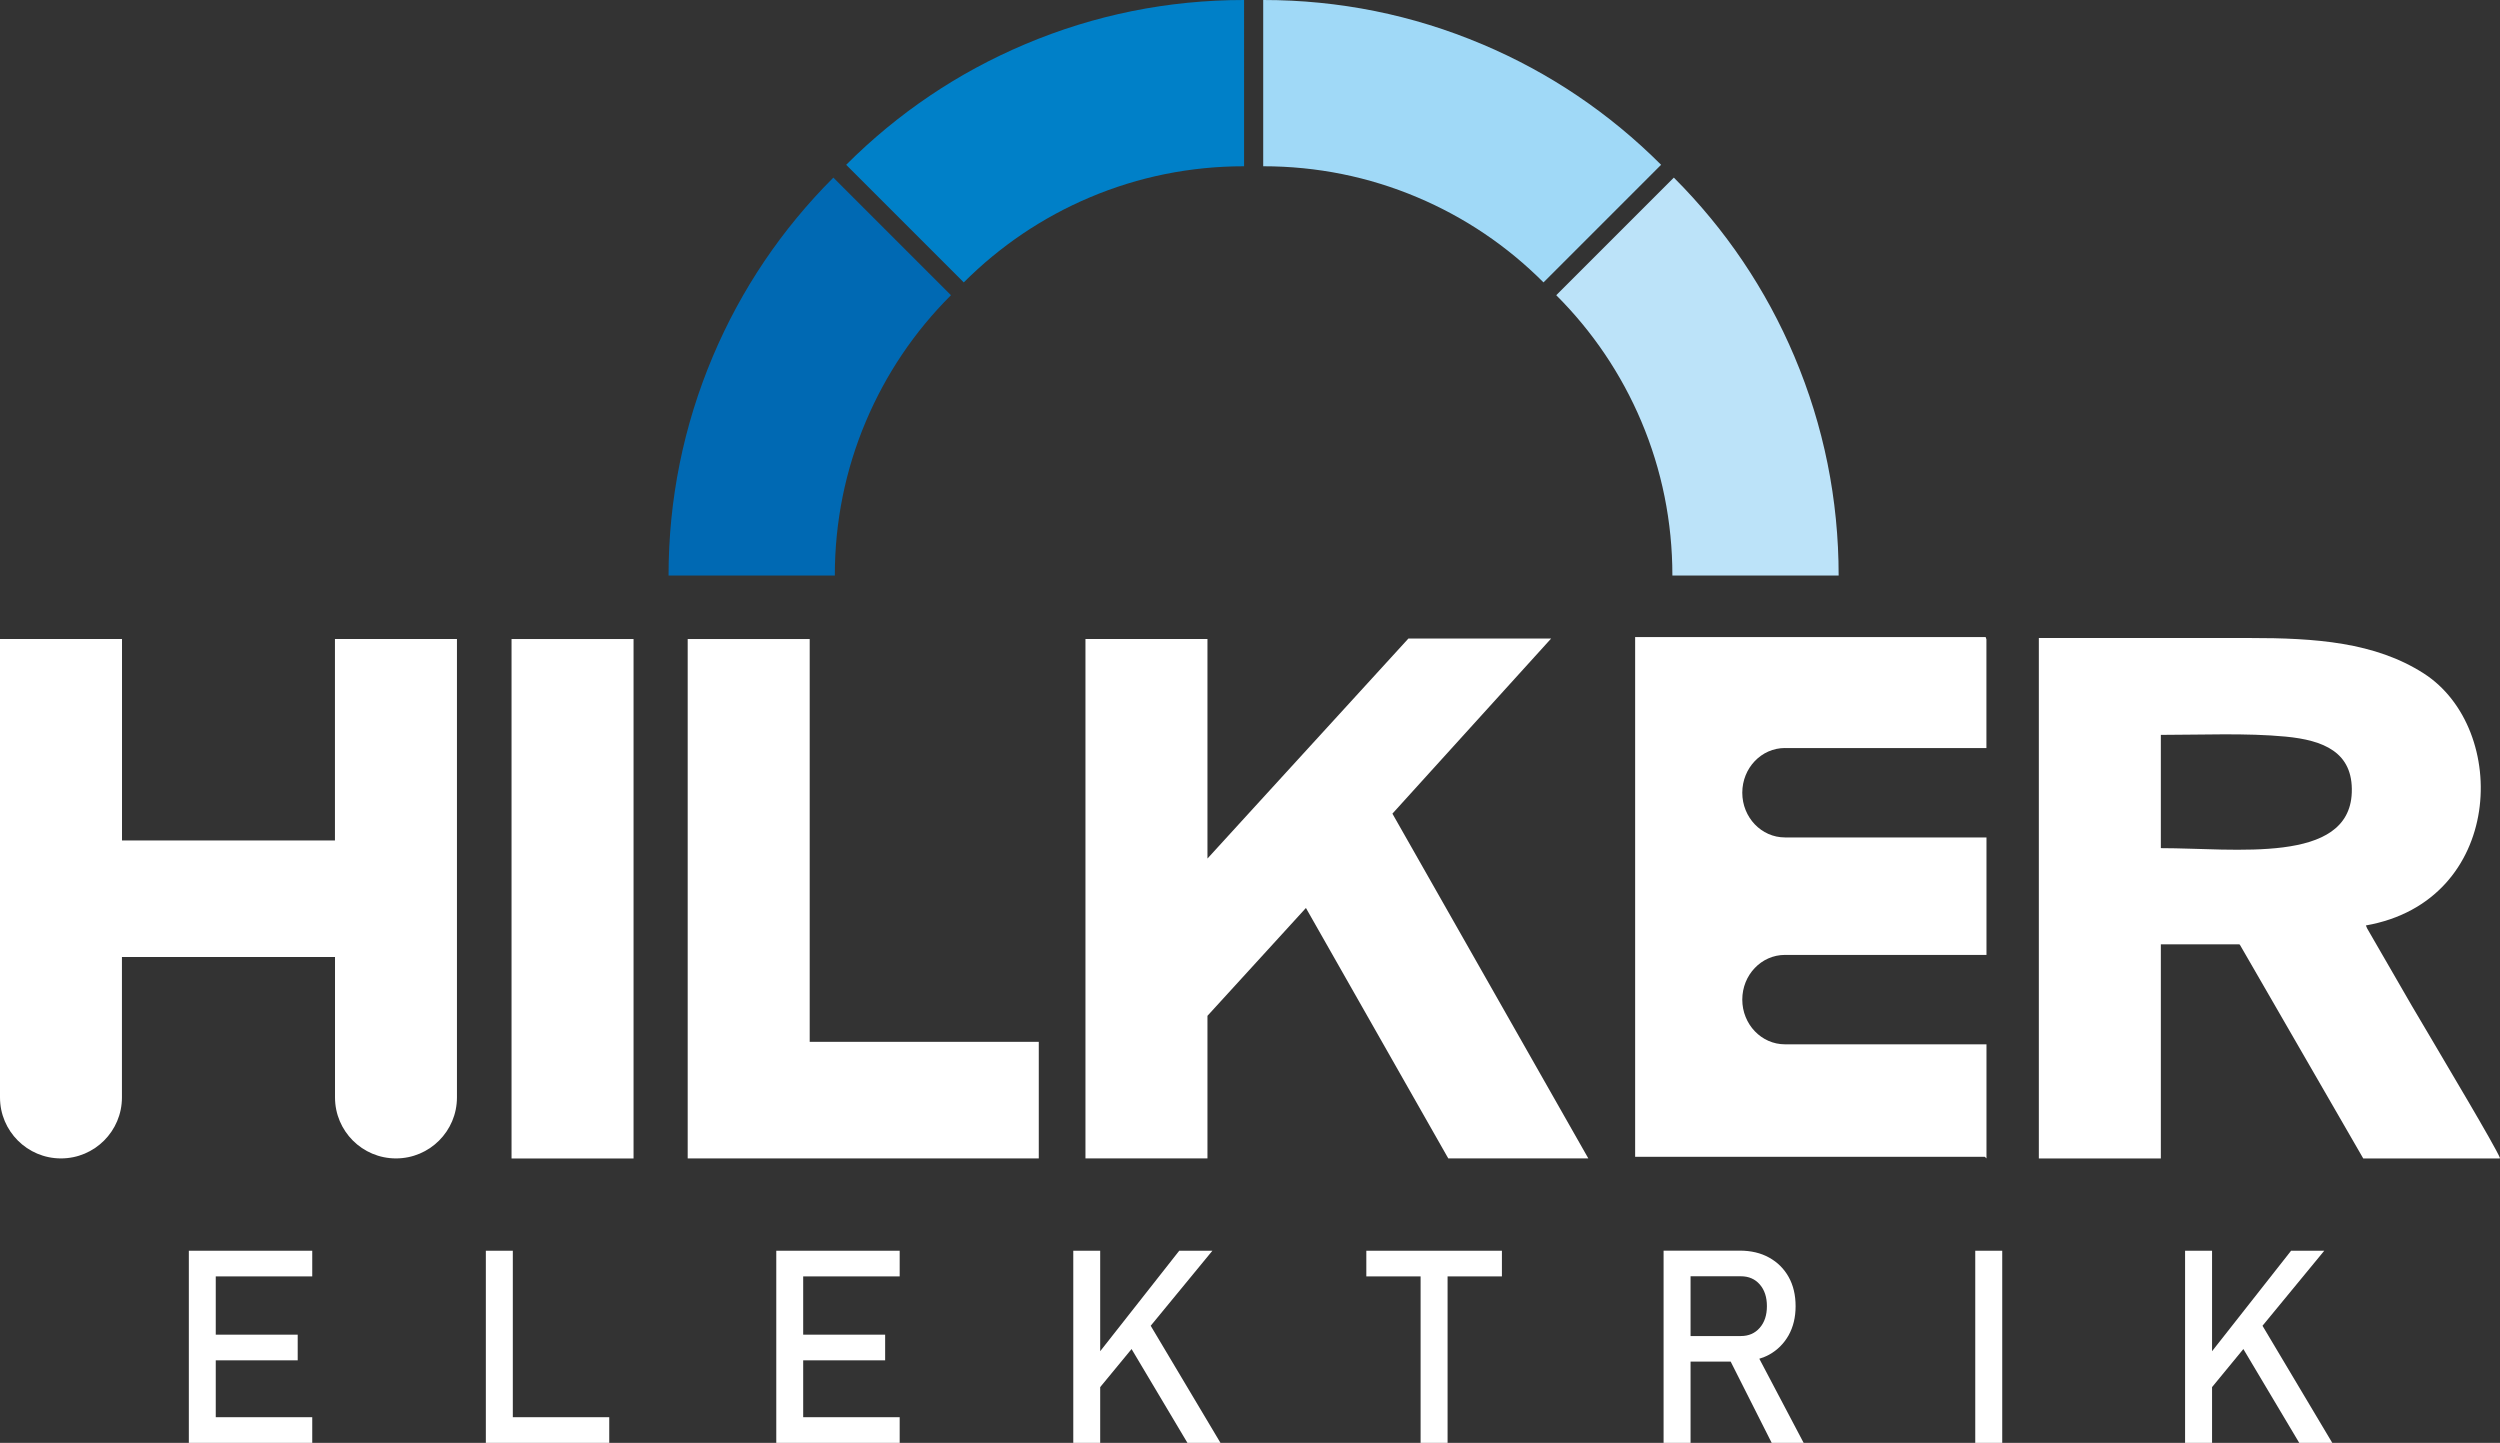 <?xml version="1.0" encoding="UTF-8"?>
<svg xmlns="http://www.w3.org/2000/svg" id="Ebene_1" data-name="Ebene 1" viewBox="0 0 392 226.24">
  <rect x="0" y="0" width="392" height="226.24" fill="#333333" stroke="none"/>
  <defs>
    <style>
      .cls-1 {
        fill: #0069b3;
      }

      .cls-2 {
        fill: #fff;
      }

      .cls-3 {
        fill: #a0d9f7;
      }

      .cls-4 {
        fill: #0080c8;
      }

      .cls-5 {
        fill: #bce3f9;
      }
    </style>
  </defs>
  <g id="Logo">
    <g id="HILKER">
      <path id="R" class="cls-2" d="M391.94,181.56h.05c-.83-2-8.74-15.22-10.51-18.26-1.16-1.99-2.22-3.76-3.28-5.55l-7.03-12.17c-.07-.16-.14-.32-.2-.47,21.66-3.81,22.65-30.83,9.04-39.54-7.62-4.87-16.93-5.54-27.3-5.53-11.01,0-22.01,0-33.02,0v81.61h19.13v-33.58h12.28s.07.03.11.06l19.35,33.52h21.43l-.05-.09ZM368.76,124.28c-.42,11.28-18.29,8.71-29.94,8.71v-17.76c6.27,0,13.42-.32,19.57.27,5.9.57,10.6,2.41,10.37,8.78Z"></path>
      <path id="E" class="cls-2" d="M279.87,117.3h31.6v-17.05l-.12-.36h-54.96v81.5h54.83l.26.25v-17.89h-31.6c-3.69,0-6.69-3.14-6.69-7.01h0c0-3.87,2.99-7.01,6.69-7.01h31.6v-18.42h-31.6c-3.69,0-6.69-3.14-6.69-7.01h0c0-3.87,2.99-7.01,6.69-7.01Z"></path>
      <polygon id="K" class="cls-2" points="224.22 121.08 243.22 100.12 220.84 100.12 209.67 112.35 196.13 127.17 189.33 134.62 189.33 100.2 188.66 100.2 170.2 100.2 170.2 155.55 170.2 163.21 170.2 181.64 189.33 181.64 189.33 159.28 200.49 147.06 204.77 142.37 227.09 181.64 249.05 181.64 218.33 127.58 224.22 121.08"></polygon>
      <polygon id="L" class="cls-2" points="126.96 100.2 107.83 100.2 107.83 181.64 124.3 181.64 126.96 181.64 162.88 181.64 162.88 163.36 126.96 163.36 126.96 100.2"></polygon>
      <rect id="I" class="cls-2" x="80.21" y="100.2" width="19.13" height="81.45"></rect>
      <path id="H" class="cls-2" d="M52.53,131.78H19.13v-31.58H0v71.88c0,5.28,4.28,9.56,9.56,9.56h0c5.28,0,9.56-4.28,9.56-9.56v-22.02h33.41v22.02c0,5.28,4.28,9.56,9.56,9.56h0c5.28,0,9.56-4.28,9.56-9.56v-71.88h-19.13v31.58Z"></path>
    </g>
    <g id="Lichtbogen">
      <path id="Bogen_4" data-name="Bogen 4" class="cls-5" d="M281.36,55.89c-4.44-10.51-10.8-19.94-18.9-28.04l-18.44,18.44c5.71,5.71,10.2,12.36,13.33,19.76,3.24,7.66,4.88,15.79,4.88,24.19h26.07c0-11.91-2.33-23.46-6.94-34.35Z"></path>
      <path id="Bogen_3" data-name="Bogen 3" class="cls-3" d="M232.41,6.94C221.53,2.33,209.97,0,198.07,0h0s0,26.07,0,26.07h0c8.4,0,16.54,1.64,24.19,4.88,7.4,3.13,14.05,7.61,19.76,13.33l18.44-18.44c-8.1-8.1-17.53-14.46-28.04-18.9Z"></path>
      <path id="Bogen_2" data-name="Bogen 2" class="cls-4" d="M160.72,6.94c-10.51,4.44-19.94,10.8-28.04,18.9l18.44,18.44s0,0,0,0c5.71-5.71,12.36-10.2,19.76-13.33,7.66-3.24,15.79-4.88,24.19-4.88V0c-11.91,0-23.46,2.33-34.35,6.94Z"></path>
      <path id="Bogen_1" data-name="Bogen 1" class="cls-1" d="M111.77,55.89c-4.6,10.89-6.94,22.44-6.94,34.35h26.07c0-8.4,1.64-16.54,4.88-24.19,3.13-7.4,7.61-14.05,13.33-19.76l-18.44-18.44c-8.1,8.1-14.46,17.53-18.9,28.04Z"></path>
    </g>
  </g>
  <g>
    <polygon class="cls-2" points="48.96 222.22 33.83 222.22 33.83 213.3 46.68 213.3 46.68 209.28 33.83 209.28 33.83 200.14 48.96 200.14 48.96 196.12 33.83 196.12 31.66 196.12 29.61 196.12 29.61 226.24 31.66 226.24 33.83 226.24 48.96 226.24 48.96 222.22"></polygon>
    <polygon class="cls-2" points="95.53 222.22 80.41 222.22 80.41 196.12 76.18 196.12 76.18 226.24 78.29 226.24 80.41 226.24 95.53 226.24 95.53 222.22"></polygon>
    <polygon class="cls-2" points="141.07 222.22 125.94 222.22 125.94 213.3 138.79 213.3 138.79 209.28 125.94 209.28 125.94 200.14 141.07 200.14 141.07 196.12 125.94 196.12 123.77 196.12 121.72 196.12 121.72 226.24 123.77 226.24 125.94 226.24 141.07 226.24 141.07 222.22"></polygon>
    <polygon class="cls-2" points="180.43 207.88 190.1 196.12 184.9 196.12 172.51 211.87 172.51 196.12 168.29 196.12 168.29 226.24 172.51 226.24 172.51 217.5 177.43 211.53 186.19 226.24 191.37 226.24 180.43 207.88"></polygon>
    <polygon class="cls-2" points="226.98 200.14 235.5 200.14 235.5 196.12 214.24 196.12 214.24 200.14 222.75 200.14 222.75 226.24 226.98 226.24 226.98 200.14"></polygon>
    <path class="cls-2" d="M275.86,213.05c.54-.17,1.06-.37,1.53-.63,1.31-.72,2.32-1.74,3.06-3.04.73-1.31,1.1-2.83,1.1-4.57s-.36-3.28-1.09-4.58c-.73-1.3-1.74-2.31-3.06-3.04-1.31-.73-2.85-1.09-4.6-1.09h-11.95v30.14h4.23v-12.74h6.29l6.43,12.74h5.01l-6.95-13.19ZM265.08,200.12h7.89c1.23,0,2.22.43,2.96,1.28.75.86,1.12,1.99,1.12,3.4s-.37,2.54-1.12,3.4c-.75.86-1.73,1.29-2.96,1.29h-7.89v-9.36Z"></path>
    <rect class="cls-2" x="309.72" y="196.12" width="4.23" height="30.12"></rect>
    <polygon class="cls-2" points="354.76 207.88 364.44 196.12 359.24 196.12 346.85 211.87 346.85 196.12 342.62 196.12 342.62 226.24 346.85 226.24 346.85 217.5 351.76 211.53 360.52 226.24 365.7 226.24 354.76 207.88"></polygon>
  </g>
</svg>
